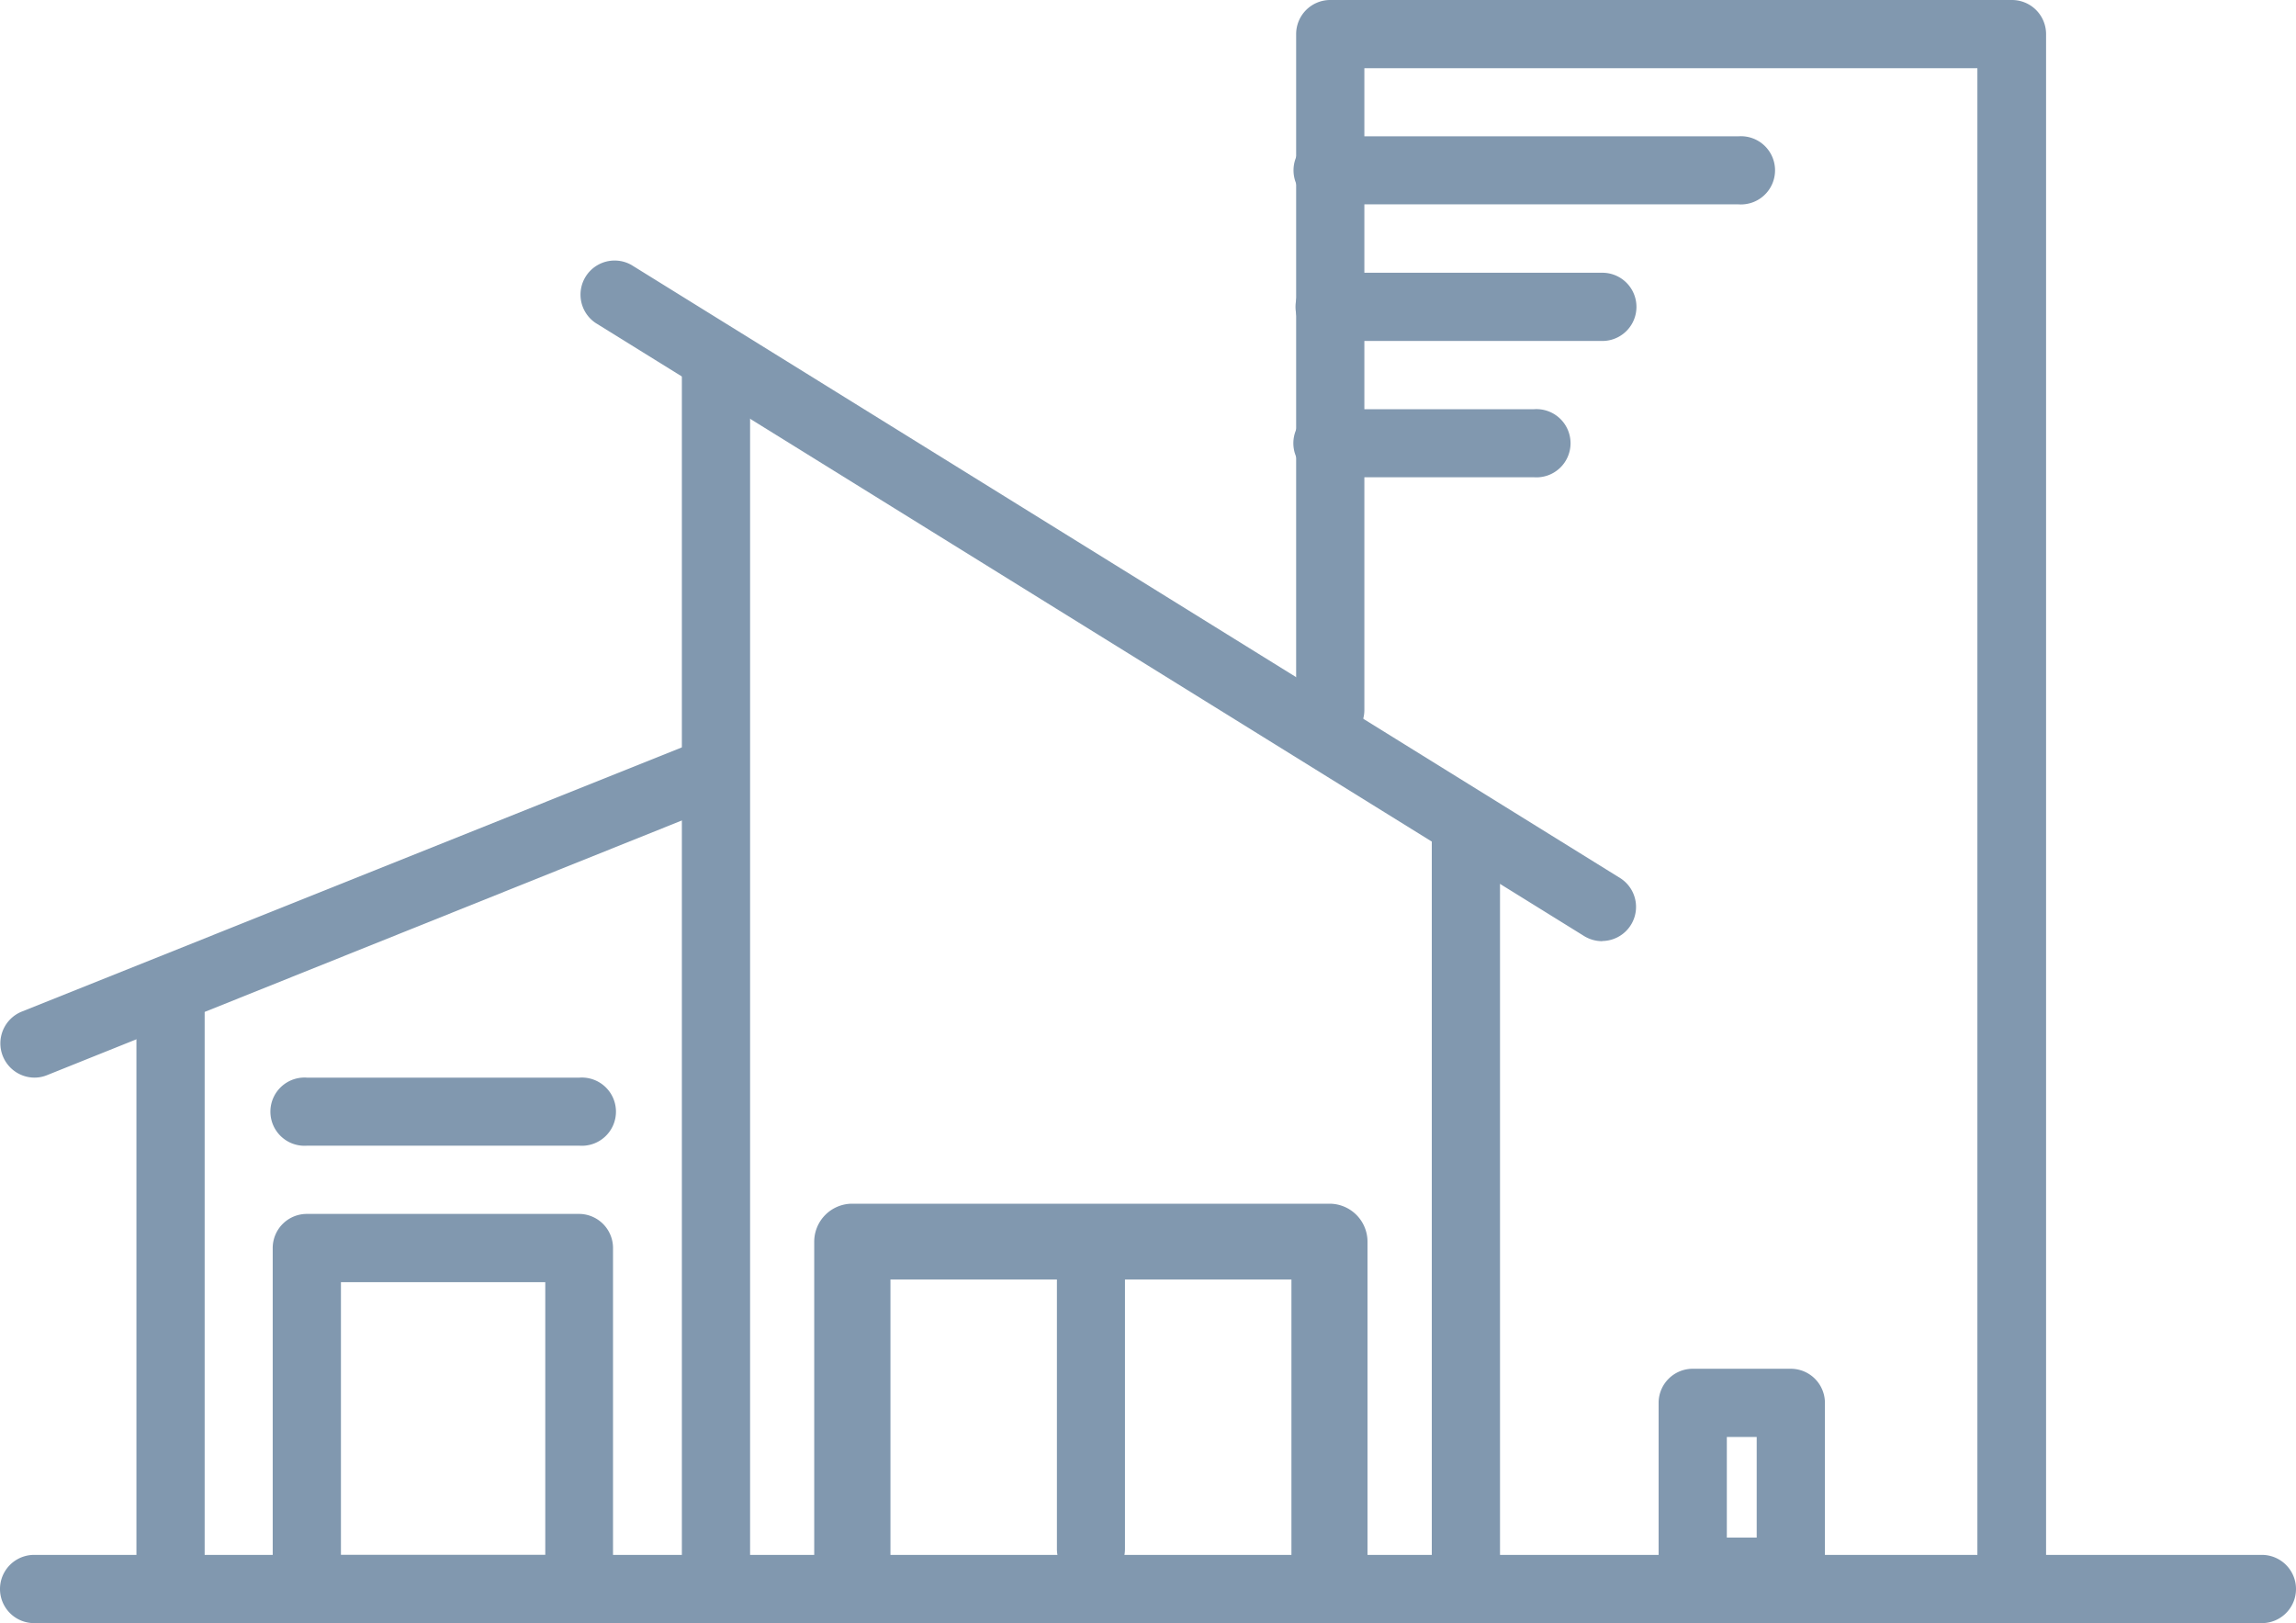 <svg xmlns="http://www.w3.org/2000/svg" viewBox="0 0 146.07 103.25"><defs><style>.cls-1{fill:#8198af;}</style></defs><title>objekt</title><g id="Ebene_2" data-name="Ebene 2"><g id="Ebene_1-2" data-name="Ebene 1"><path class="cls-1" d="M128,102.15A2.17,2.17,0,0,1,125.8,100V4.34h-39V45.16a2.17,2.17,0,0,1-4.34,0v-43A2.17,2.17,0,0,1,84.59,0H128a2.17,2.17,0,0,1,2.17,2.17V100A2.17,2.17,0,0,1,128,102.15Z"/><path class="cls-1" d="M101.94,21.69H84.59a2.17,2.17,0,0,1,0-4.34h17.35a2.17,2.17,0,1,1,0,4.34Z"/><path class="cls-1" d="M110.61,13h-26a2.17,2.17,0,1,1,0-4.33h26a2.17,2.17,0,1,1,0,4.33Z"/><path class="cls-1" d="M97.6,30.36h-13a2.17,2.17,0,1,1,0-4.33h13a2.17,2.17,0,1,1,0,4.33Z"/><path class="cls-1" d="M143.9,103.25H2.17a2.17,2.17,0,1,1,0-4.34H143.9a2.17,2.17,0,0,1,0,4.34Z"/><path class="cls-1" d="M2.17,68.55a2.18,2.18,0,0,1-.81-4.19L44.74,47a2.17,2.17,0,0,1,1.61,4L3,68.39A2.13,2.13,0,0,1,2.17,68.55Z"/><rect class="cls-1" x="8.68" y="62.99" width="4.34" height="38.09"/><path class="cls-1" d="M101.94,59.87a2.2,2.2,0,0,1-1.15-.32l-62.89-39a2.17,2.17,0,0,1,2.28-3.69l62.9,39a2.17,2.17,0,0,1-1.14,4Z"/><rect class="cls-1" x="91.09" y="52.42" width="4.34" height="48.66"/><path class="cls-1" d="M84.59,103.08a2.43,2.43,0,0,1-2.43-2.43V81.39H56.65v19.26a2.43,2.43,0,1,1-4.85,0V79a2.42,2.42,0,0,1,2.42-2.43H84.59A2.42,2.42,0,0,1,87,79v21.68A2.42,2.42,0,0,1,84.59,103.08Z"/><path class="cls-1" d="M69.4,100.7a2.17,2.17,0,0,1-2.16-2.17V81.18a2.17,2.17,0,1,1,4.33,0V98.53A2.17,2.17,0,0,1,69.4,100.7Z"/><path class="cls-1" d="M36.87,103.25H19.52a2.17,2.17,0,0,1-2.17-2.17V79.39a2.17,2.17,0,0,1,2.17-2.17H36.87A2.17,2.17,0,0,1,39,79.39v21.69A2.17,2.17,0,0,1,36.87,103.25ZM21.69,98.91h13V81.56h-13Z"/><path class="cls-1" d="M36.87,72.88H19.52a2.17,2.17,0,1,1,0-4.33H36.87a2.17,2.17,0,1,1,0,4.33Z"/><rect class="cls-1" x="43.38" y="22.8" width="4.34" height="78.28"/><path class="cls-1" d="M113.93,102.15h-6.24a2.17,2.17,0,0,1-2.17-2.17V89.24a2.17,2.17,0,0,1,2.17-2.17h6.24a2.17,2.17,0,0,1,2.17,2.17V100A2.17,2.17,0,0,1,113.93,102.15Zm-4.07-4.34h1.9v-6.4h-1.9Z"/></g></g></svg>